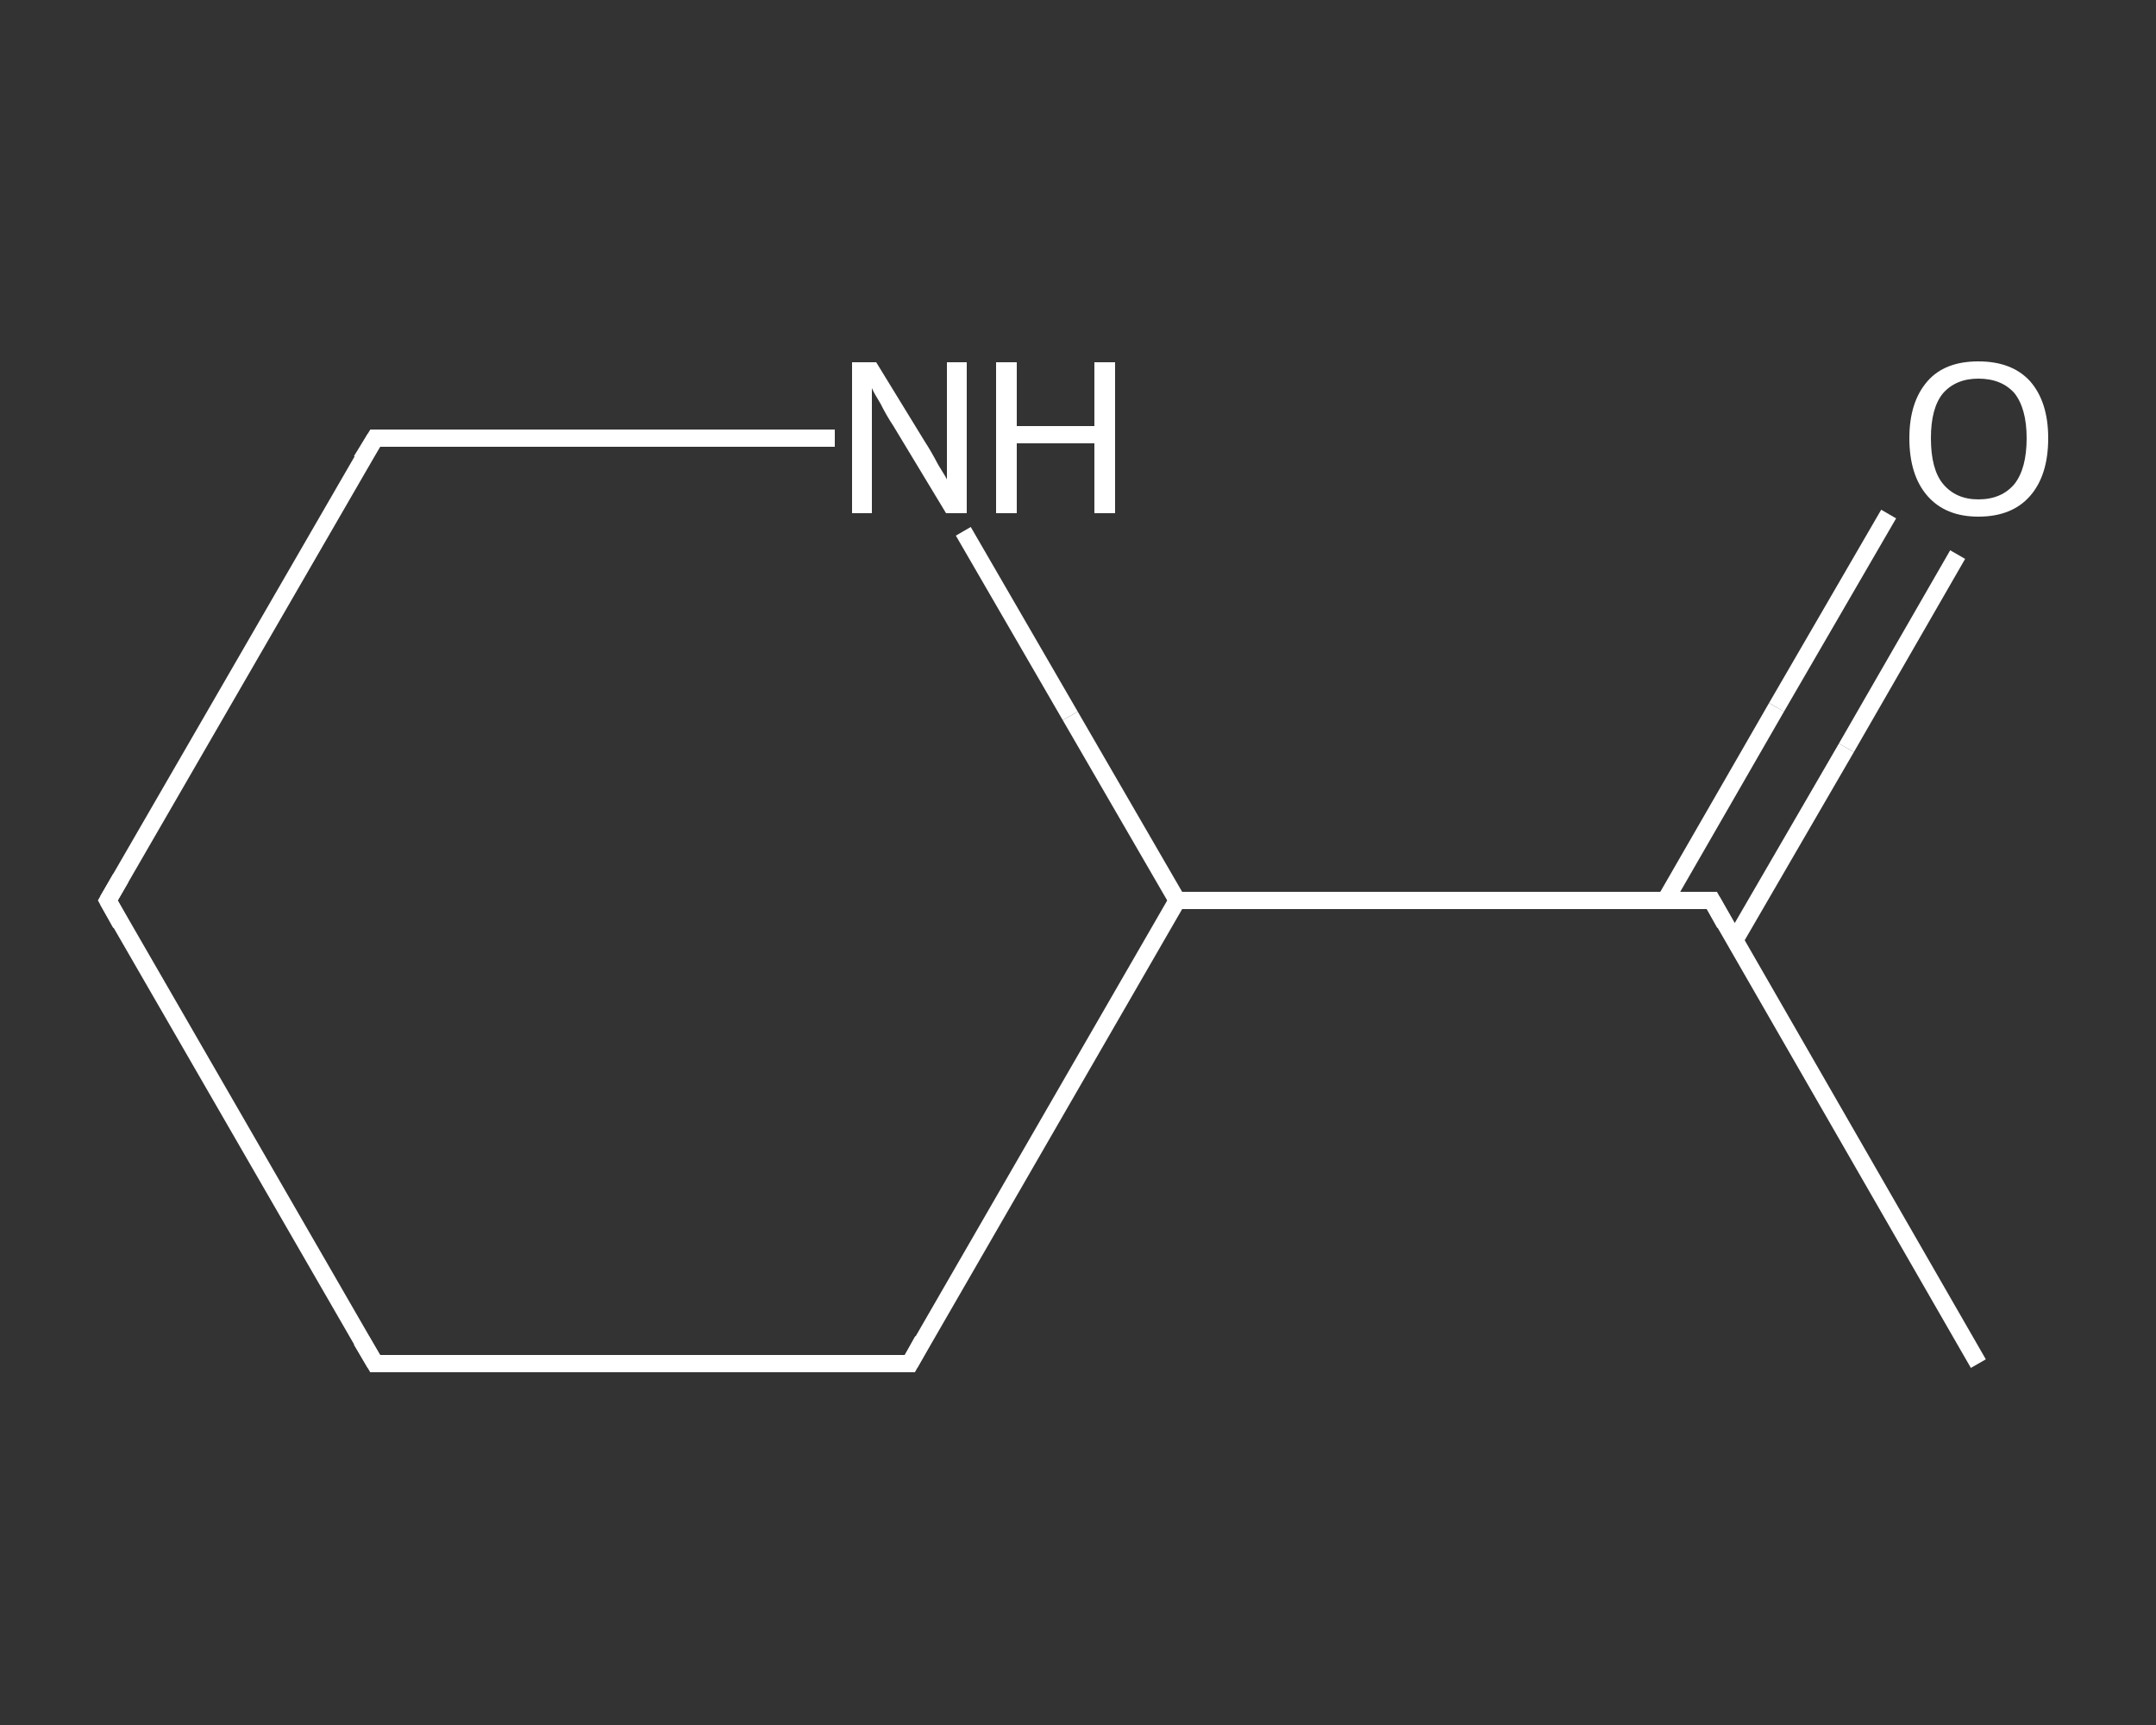 <?xml version='1.0' encoding='iso-8859-1'?>
<svg version='1.1' baseProfile='full'
              xmlns='http://www.w3.org/2000/svg'
                      xmlns:rdkit='http://www.rdkit.org/xml'
                      xmlns:xlink='http://www.w3.org/1999/xlink'
                  xml:space='preserve'
width='250px' height='200px' viewBox='0 0 250 200'>
<rect x="0" y="0" width="250" height="200" fill="#333333" stroke="none"/>
<!-- END OF HEADER -->
<rect style='opacity:1.0;fill:transparent;stroke:none' width='250.0' height='200.0' x='0.0' y='0.0'> </rect>
<path class='bond-0 atom-0 atom-1' d='M 229.4,158.1 L 198.5,104.4' style='fill:none;fill-rule:evenodd;stroke:#FFFFFF;stroke-width:2.0px;stroke-linecap:butt;stroke-linejoin:miter;stroke-opacity:1' />
<path class='bond-1 atom-1 atom-2' d='M 201.1,109.1 L 214.1,86.7' style='fill:none;fill-rule:evenodd;stroke:#FFFFFF;stroke-width:2.0px;stroke-linecap:butt;stroke-linejoin:miter;stroke-opacity:1' />
<path class='bond-1 atom-1 atom-2' d='M 214.1,86.7 L 227.0,64.3' style='fill:none;fill-rule:evenodd;stroke:#FFFFFF;stroke-width:2.0px;stroke-linecap:butt;stroke-linejoin:miter;stroke-opacity:1' />
<path class='bond-1 atom-1 atom-2' d='M 193.1,104.4 L 206.0,82.0' style='fill:none;fill-rule:evenodd;stroke:#FFFFFF;stroke-width:2.0px;stroke-linecap:butt;stroke-linejoin:miter;stroke-opacity:1' />
<path class='bond-1 atom-1 atom-2' d='M 206.0,82.0 L 219.0,59.6' style='fill:none;fill-rule:evenodd;stroke:#FFFFFF;stroke-width:2.0px;stroke-linecap:butt;stroke-linejoin:miter;stroke-opacity:1' />
<path class='bond-2 atom-1 atom-3' d='M 198.5,104.4 L 136.5,104.4' style='fill:none;fill-rule:evenodd;stroke:#FFFFFF;stroke-width:2.0px;stroke-linecap:butt;stroke-linejoin:miter;stroke-opacity:1' />
<path class='bond-3 atom-3 atom-4' d='M 136.5,104.4 L 105.5,158.1' style='fill:none;fill-rule:evenodd;stroke:#FFFFFF;stroke-width:2.0px;stroke-linecap:butt;stroke-linejoin:miter;stroke-opacity:1' />
<path class='bond-4 atom-4 atom-5' d='M 105.5,158.1 L 43.5,158.1' style='fill:none;fill-rule:evenodd;stroke:#FFFFFF;stroke-width:2.0px;stroke-linecap:butt;stroke-linejoin:miter;stroke-opacity:1' />
<path class='bond-5 atom-5 atom-6' d='M 43.5,158.1 L 12.5,104.4' style='fill:none;fill-rule:evenodd;stroke:#FFFFFF;stroke-width:2.0px;stroke-linecap:butt;stroke-linejoin:miter;stroke-opacity:1' />
<path class='bond-6 atom-6 atom-7' d='M 12.5,104.4 L 43.5,50.8' style='fill:none;fill-rule:evenodd;stroke:#FFFFFF;stroke-width:2.0px;stroke-linecap:butt;stroke-linejoin:miter;stroke-opacity:1' />
<path class='bond-7 atom-7 atom-8' d='M 43.5,50.8 L 70.1,50.8' style='fill:none;fill-rule:evenodd;stroke:#FFFFFF;stroke-width:2.0px;stroke-linecap:butt;stroke-linejoin:miter;stroke-opacity:1' />
<path class='bond-7 atom-7 atom-8' d='M 70.1,50.8 L 96.8,50.8' style='fill:none;fill-rule:evenodd;stroke:#FFFFFF;stroke-width:2.0px;stroke-linecap:butt;stroke-linejoin:miter;stroke-opacity:1' />
<path class='bond-8 atom-8 atom-3' d='M 111.7,61.6 L 124.1,83.0' style='fill:none;fill-rule:evenodd;stroke:#FFFFFF;stroke-width:2.0px;stroke-linecap:butt;stroke-linejoin:miter;stroke-opacity:1' />
<path class='bond-8 atom-8 atom-3' d='M 124.1,83.0 L 136.5,104.4' style='fill:none;fill-rule:evenodd;stroke:#FFFFFF;stroke-width:2.0px;stroke-linecap:butt;stroke-linejoin:miter;stroke-opacity:1' />
<path d='M 200.0,107.1 L 198.5,104.4 L 195.4,104.4' style='fill:none;stroke:#FFFFFF;stroke-width:2.0px;stroke-linecap:butt;stroke-linejoin:miter;stroke-opacity:1;' />
<path d='M 107.0,155.4 L 105.5,158.1 L 102.4,158.1' style='fill:none;stroke:#FFFFFF;stroke-width:2.0px;stroke-linecap:butt;stroke-linejoin:miter;stroke-opacity:1;' />
<path d='M 46.6,158.1 L 43.5,158.1 L 41.9,155.4' style='fill:none;stroke:#FFFFFF;stroke-width:2.0px;stroke-linecap:butt;stroke-linejoin:miter;stroke-opacity:1;' />
<path d='M 14.0,107.1 L 12.5,104.4 L 14.0,101.8' style='fill:none;stroke:#FFFFFF;stroke-width:2.0px;stroke-linecap:butt;stroke-linejoin:miter;stroke-opacity:1;' />
<path d='M 41.9,53.4 L 43.5,50.8 L 44.8,50.8' style='fill:none;stroke:#FFFFFF;stroke-width:2.0px;stroke-linecap:butt;stroke-linejoin:miter;stroke-opacity:1;' />
<path class='atom-2' d='M 221.4 50.8
Q 221.4 46.6, 223.5 44.2
Q 225.5 41.9, 229.4 41.9
Q 233.3 41.9, 235.4 44.2
Q 237.5 46.6, 237.5 50.8
Q 237.5 55.1, 235.4 57.5
Q 233.3 59.9, 229.4 59.9
Q 225.6 59.9, 223.5 57.5
Q 221.4 55.1, 221.4 50.8
M 229.4 57.9
Q 232.1 57.9, 233.6 56.1
Q 235.0 54.3, 235.0 50.8
Q 235.0 47.4, 233.6 45.6
Q 232.1 43.9, 229.4 43.9
Q 226.8 43.9, 225.3 45.6
Q 223.9 47.3, 223.9 50.8
Q 223.9 54.4, 225.3 56.1
Q 226.8 57.9, 229.4 57.9
' fill='#FFFFFF'/>
<path class='atom-8' d='M 101.6 42.0
L 107.3 51.3
Q 107.9 52.2, 108.8 53.9
Q 109.8 55.5, 109.8 55.6
L 109.8 42.0
L 112.1 42.0
L 112.1 59.5
L 109.7 59.5
L 103.6 49.4
Q 102.8 48.2, 102.1 46.8
Q 101.3 45.5, 101.1 45.0
L 101.1 59.5
L 98.8 59.5
L 98.8 42.0
L 101.6 42.0
' fill='#FFFFFF'/>
<path class='atom-8' d='M 115.5 42.0
L 117.9 42.0
L 117.9 49.4
L 126.9 49.4
L 126.9 42.0
L 129.3 42.0
L 129.3 59.5
L 126.9 59.5
L 126.9 51.4
L 117.9 51.4
L 117.9 59.5
L 115.5 59.5
L 115.5 42.0
' fill='#FFFFFF'/>
</svg>
